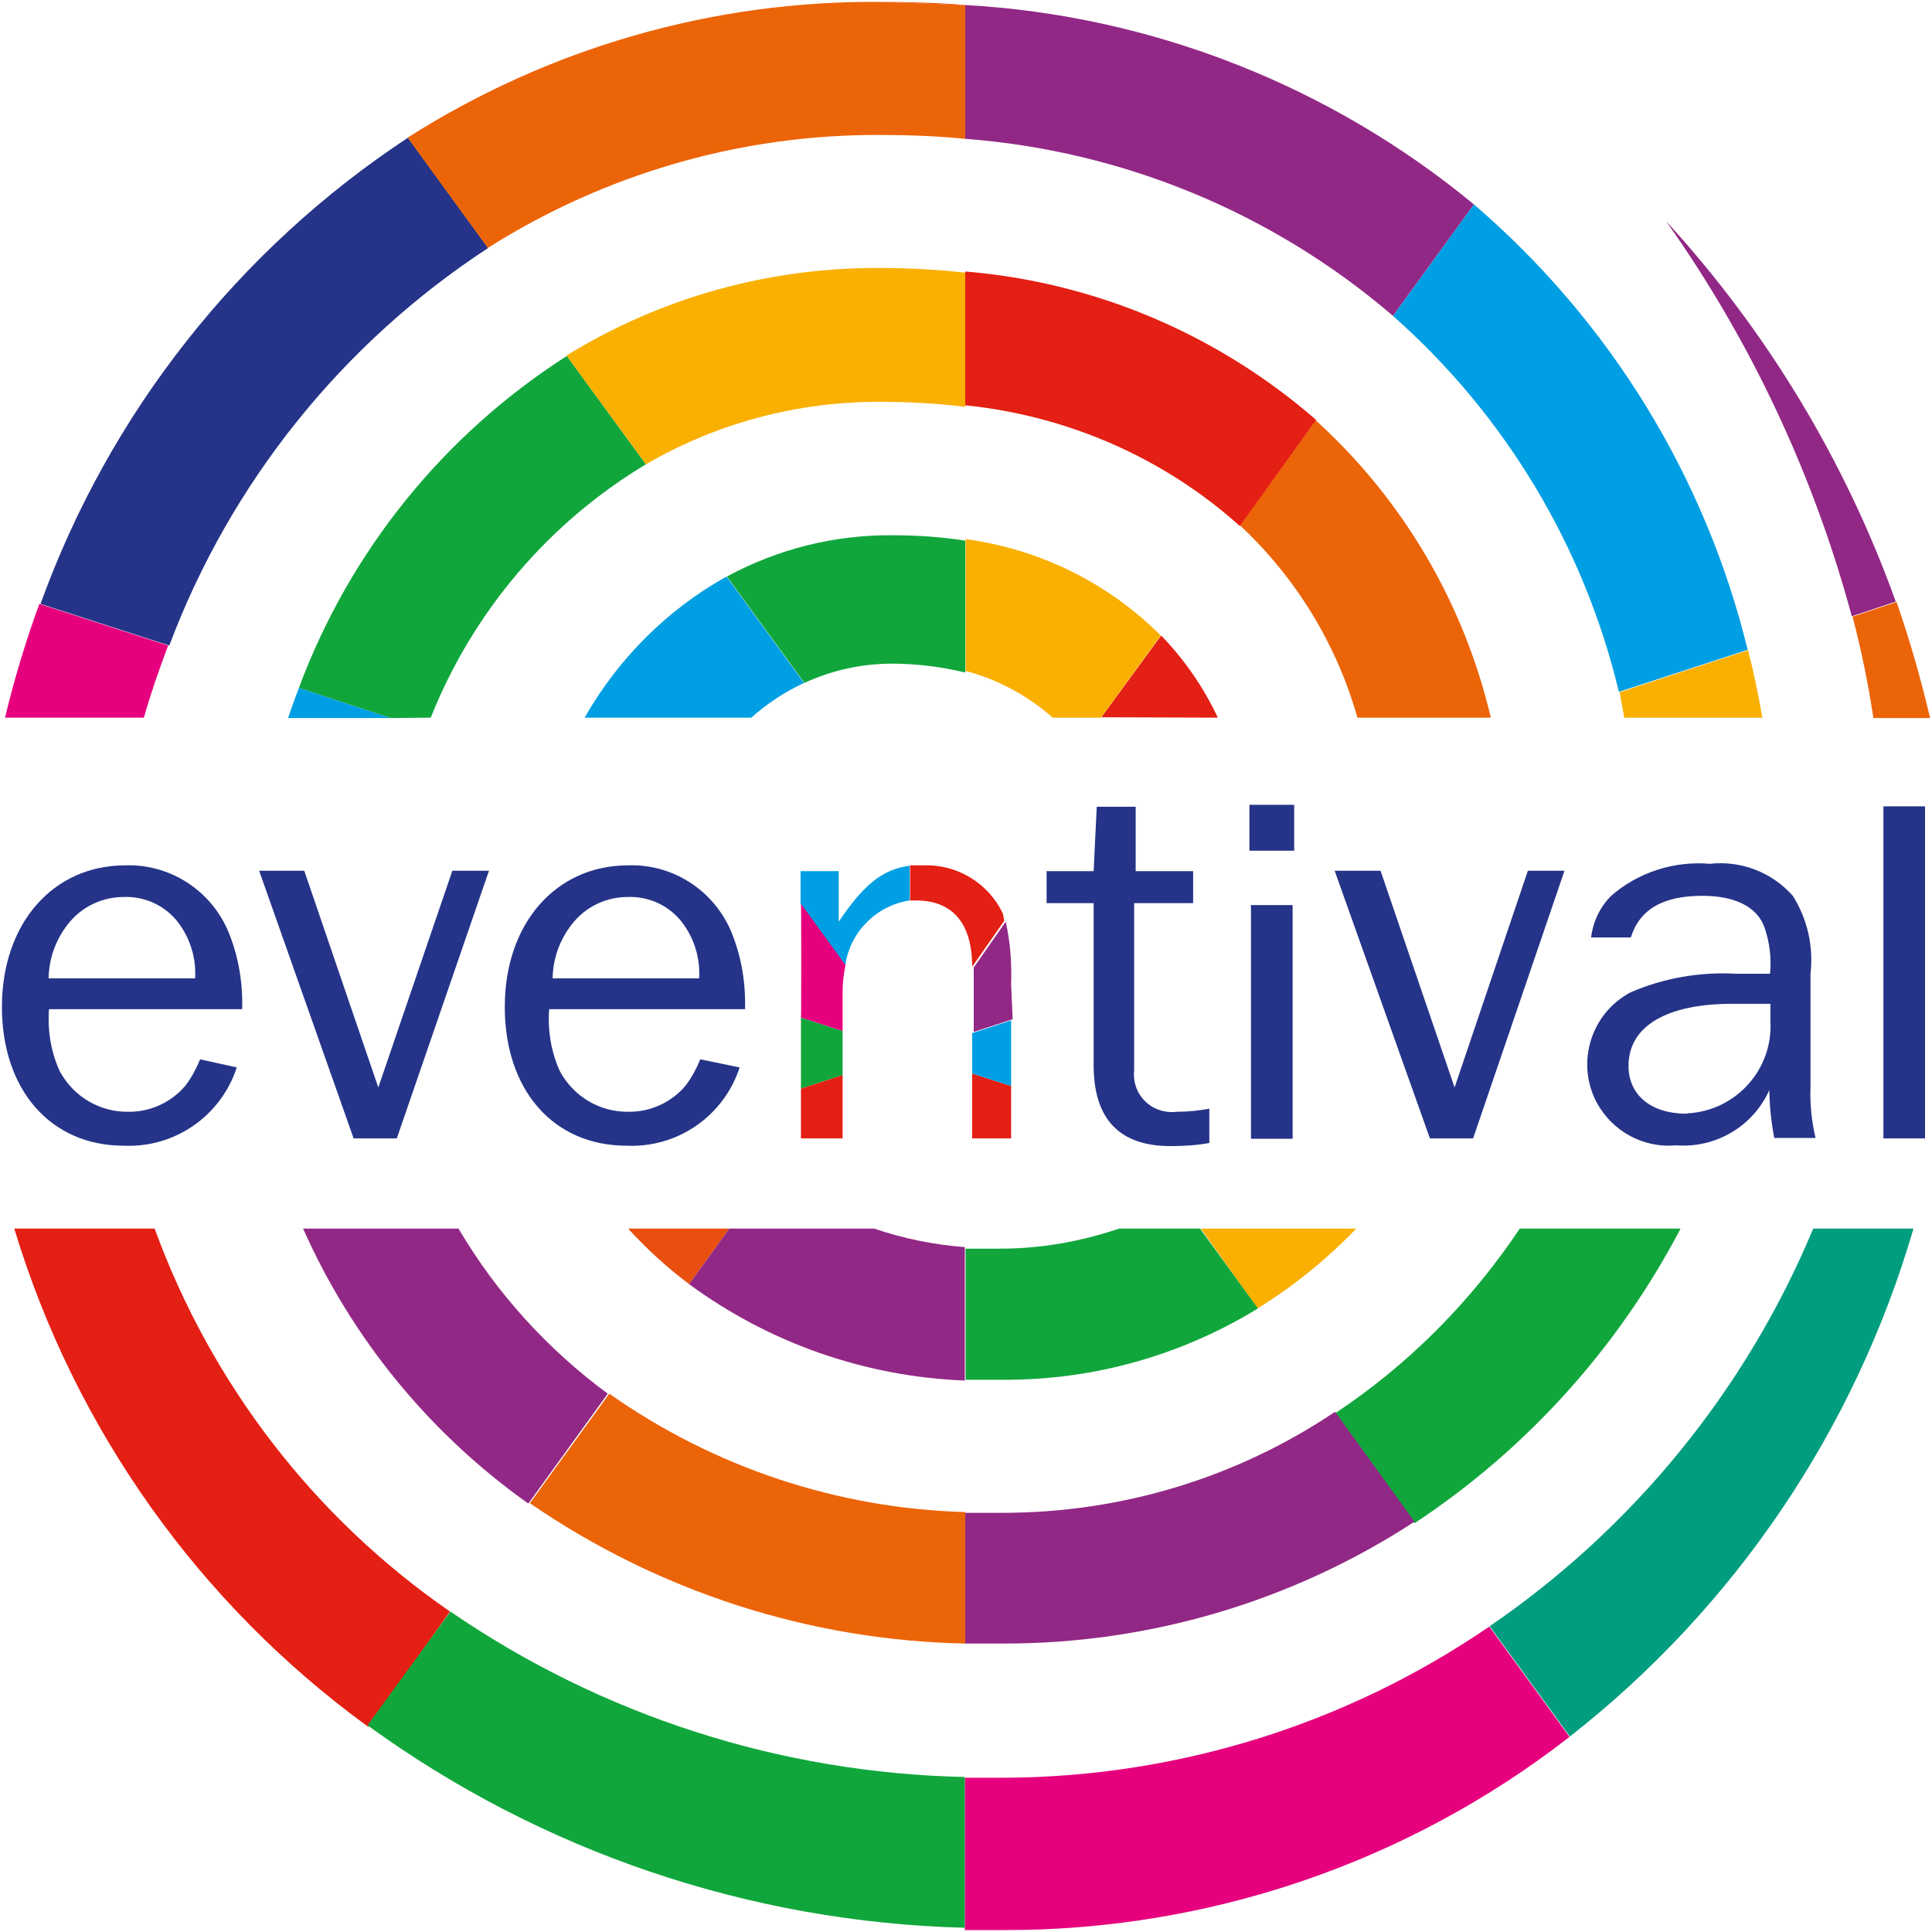 <?xml version="1.0" encoding="utf-8"?>
<!-- Generator: Adobe Illustrator 25.0.0, SVG Export Plug-In . SVG Version: 6.00 Build 0)  -->
<svg version="1.1" id="layer" xmlns="http://www.w3.org/2000/svg" xmlns:xlink="http://www.w3.org/1999/xlink" x="0px" y="0px"
	 viewBox="0 0 501 501" style="enable-background:new 0 0 501 501;" xml:space="preserve">
<style type="text/css">
	.st0{fill:#11A63C;}
	.st1{fill:#F9B000;}
	.st2{fill:#009D7F;}
	.st3{fill:#253488;}
	.st4{fill:#009FE3;}
	.st5{fill:#E6007E;}
	.st6{fill:#922885;}
	.st7{fill:#E41F13;}
	.st8{fill:#E94F0E;}
	.st9{fill:#EC6408;}
	.st10{fill:none;}
	.st11{fill:#EB5B25;}
</style>
<g id="Layer_2_1_">
	<g id="Layer_1-2">
		<path class="st0" d="M346.2,366.5l20.6,28.5c29.1-19.2,52.8-45.5,69-76.4h-41.7C381.4,337.6,365.2,353.9,346.2,366.5z"/>
		<path class="st1" d="M326.1,339.3c9.4-5.8,18-12.8,25.6-20.7h-40.3L326.1,339.3z"/>
		<path class="st2" d="M386.3,421.7l20.8,28.6c42.8-33.5,73.9-79.6,89.1-131.7h-26C452.8,360.3,423.6,396.2,386.3,421.7z"/>
		<path class="st3" d="M126.6,64.3l-20.8-28.6c-44,29-77.4,71.4-95.3,120.9l33.4,10.8C59.8,125.1,88.8,89,126.6,64.3z"/>
		<path class="st4" d="M208.5,177.1l-20.1-27.6c-15.4,8.6-28.1,21.3-36.8,36.6h43.2C198.9,182.5,203.5,179.4,208.5,177.1z"/>
		<path class="st0" d="M111.7,186.1c10.9-27.4,30.5-50.5,55.8-65.7L147,92.3c-31.9,20.4-56.3,50.6-69.5,86.1l23.8,7.8L111.7,186.1
			L111.7,186.1z"/>
		<path class="st5" d="M260,461h-9.8v39.5h9.8c53.2,0.2,105-17.4,147-50.1l-20.8-28.6C349.1,447.2,305.1,460.9,260,461z"/>
		<path class="st0" d="M259.3,323.8c-3.1,0-6,0-8.9,0v34c3.2,0,6.4,0,9.8,0c23.3,0.1,46.1-6.3,66-18.5l-15-20.7h-21
			C280.1,322,269.8,323.8,259.3,323.8z"/>
		<path class="st6" d="M260,392.3h-9.8v33.9h9.8c37.9,0.1,75.1-10.9,106.8-31.6l-20.6-28.5C320.8,383.2,290.8,392.3,260,392.3z"/>
		<path class="st7" d="M40.1,318.6H3.7c15.7,51.9,47.9,97.3,91.8,129.2l21.2-29.9C81.5,393.6,54.8,358.9,40.1,318.6z"/>
		<path class="st8" d="M162.9,318.6c4.8,5.3,10.1,10.1,15.8,14.4l10.4-14.4H162.9z"/>
		<path class="st6" d="M118.9,318.6H78.6c12.7,28.6,32.9,53.2,58.4,71.3l20.6-28.5C142,349.9,128.8,335.4,118.9,318.6z"/>
		<path class="st1" d="M228.3,104.2c7.3,0,14.7,0.4,22,1.3V70.7c-7.3-0.8-14.6-1.2-22-1.2c-28.7-0.2-56.9,7.6-81.4,22.7l20.6,28.2
			C185.9,109.7,206.9,104.1,228.3,104.2z"/>
		<path class="st9" d="M228.3,35c7.6,0,14.9,0.3,22,1V1.3l-22-0.8c-43.4-0.4-86,11.9-122.6,35.2l20.8,28.6
			C157,45,192.3,34.8,228.3,35z"/>
		<path class="st8" d="M228.3,0.5l22,0.8C243.1,0.7,235.8,0.5,228.3,0.5z"/>
		<path class="st0" d="M231.3,172.1c6.4,0,12.8,0.8,19,2.3v-34.2c-6.3-1-12.7-1.4-19.1-1.4c-14.9-0.1-29.6,3.6-42.7,10.7l20.1,27.6
			C215.7,173.8,223.5,172.1,231.3,172.1z"/>
		<path class="st4" d="M77.5,178.4c-1,2.6-1.9,5.1-2.8,7.8h26.6L77.5,178.4z"/>
		<path class="st5" d="M43.6,167.4l-33.4-10.8c-3.5,9.6-6.5,19.5-8.9,29.5h36C39.1,179.8,41.3,173.5,43.6,167.4z"/>
		<path class="st0" d="M116.8,417.9l-21.5,29.5c45.1,32.8,99.2,51.1,154.9,52.5v-39.1C202.5,459.8,156.1,444.9,116.8,417.9z"/>
		<path class="st6" d="M226.7,318.6h-37.6L178.7,333c20.8,15.3,45.7,24,71.5,25v-34.6C242.3,322.8,234.3,321.2,226.7,318.6z"/>
		<path class="st9" d="M158,361.4l-20.6,28.4c33.3,22.9,72.5,35.6,112.9,36.4v-34.1C217.2,391.2,185.1,380.5,158,361.4z"/>
		<path class="st9" d="M491.8,156.1l-11.4,3.8c2.3,8.8,4.1,17.6,5.4,26.3h14.7C498.1,175.9,495.2,165.9,491.8,156.1z"/>
		<path class="st1" d="M421.2,186.1H457c-1-5.8-2.2-11.7-3.7-17.5l-33.3,10.9C420.4,181.7,420.8,183.9,421.2,186.1z"/>
		<path class="st4" d="M419.8,179.4l33.4-10.9c-11-45-35.8-85.3-71-115.5l-21,28.9C390.3,107.6,410.8,141.7,419.8,179.4z"/>
		<path class="st6" d="M432,57.3c22,31,38.3,65.8,48.2,102.5l11.4-3.8C478.5,119.5,458.2,85.9,432,57.3z"/>
		<path class="st7" d="M315.8,186.1c-3.7-7.9-8.7-15.1-14.7-21.3L285.6,186L315.8,186.1z"/>
		<path class="st9" d="M352,186.1h34.6c-7-29.7-22.8-56.6-45.4-77.1l-19.7,27.2C336,149.7,346.6,167,352,186.1z"/>
		<path class="st6" d="M250.3,1.3V36c40.9,3.1,79.8,19.2,110.9,45.9l21-28.9C344.9,22.2,298.6,4,250.3,1.3z"/>
		<path class="st1" d="M273,186.1h12.5l15.5-21.3c-13.7-13.7-31.4-22.4-50.6-25V174C258.8,176.2,266.5,180.4,273,186.1z"/>
		<path class="st7" d="M321.5,136.4l19.8-27.5c-25.5-22.2-57.3-35.7-91-38.5v34.7C276.8,107.8,301.8,118.7,321.5,136.4z"/>
		<path class="st3" d="M61.4,276.8c-4.1,12.6-16.1,20.9-29.3,20.3c-18.9,0-31.6-14.4-31.6-36s13.2-36.7,32-36.7
			c11.4-0.4,21.9,6.3,26.5,16.7c2.8,6.5,4,13.6,3.8,20.6H12.7c-0.4,5.5,0.5,11.1,2.8,16.1c3.5,6.5,10.3,10.6,17.7,10.5
			c5.7,0.1,11.2-2.4,14.9-6.8c1.6-2.1,2.8-4.4,3.8-6.8L61.4,276.8z M50.6,253.7c0.3-4.9-1.1-9.8-3.9-13.8c-3.3-4.8-8.8-7.5-14.6-7.3
			c-5.7,0-11.1,2.6-14.6,7.2c-3.1,4-4.8,8.8-4.9,13.9L50.6,253.7L50.6,253.7z"/>
		<path class="st3" d="M102.9,295.2H91.7l-24.5-69.4h11.7L98.1,282l19.2-56.2h9.5L102.9,295.2z"/>
		<path class="st3" d="M191.8,276.8c-4.1,12.6-16.1,20.9-29.3,20.3c-19,0-31.6-14.4-31.6-36s13.2-36.7,32-36.7
			c11.4-0.4,21.9,6.3,26.5,16.7c2.8,6.5,4,13.6,3.8,20.6h-50.8c-0.4,5.5,0.5,11.1,2.8,16.1c3.5,6.5,10.3,10.6,17.7,10.5
			c5.7,0.1,11.2-2.4,14.9-6.8c1.6-2.1,2.8-4.4,3.8-6.8L191.8,276.8z M181.3,253.7c0.3-4.9-1.1-9.8-3.9-13.8
			c-3.3-4.8-8.8-7.5-14.6-7.3c-5.7,0-11.1,2.6-14.6,7.2c-3.1,4-4.8,8.8-4.9,13.9L181.3,253.7L181.3,253.7z"/>
		<path class="st3" d="M313.6,296.4c-3.3,0.6-6.7,0.8-10.1,0.8c-13.2,0-19.9-7-19.9-21v-42h-12.2v-8.3h12.2l0.8-16.7h10.1v16.7h14.9
			v8.3h-15.3v43.3c-0.6,5.4,3.2,10.2,8.6,10.8c0.9,0.1,1.7,0.1,2.6,0c2.8,0,5.6-0.3,8.3-0.8L313.6,296.4z"/>
		<rect x="324" y="208.7" class="st3" width="11.6" height="11.9"/>
		<rect x="324.4" y="234.7" class="st3" width="10.8" height="60.6"/>
		<path class="st3" d="M382,295.2h-11.2l-24.7-69.4H358l19.2,56.2l19-56.2h9.5L382,295.2z"/>
		<path class="st3" d="M488.4,295.2v-86.1h10.8v86.1H488.4z"/>
		<path class="st3" d="M469.5,281.8v-29.3c0.8-7.1-0.8-14.2-4.6-20.2c-5.4-6.1-13.4-9.2-21.5-8.3c-9.3-0.8-18.6,2.2-25.6,8.3
			c-2.9,2.9-4.7,6.7-5.2,10.8h10.3c2.3-7.3,8.3-10.8,18.6-10.8c8.3,0,14.2,2.8,16.1,8.3c1.3,3.8,1.8,7.9,1.4,11.9h-8.9
			c-9.3-0.5-18.6,1.1-27.2,4.8c-10.3,5.4-14.3,18.2-8.9,28.5c4,7.5,12.1,12,20.6,11.2c10.3,0.8,20-4.9,24.2-14.3
			c0.1,4.2,0.5,8.3,1.3,12.4h10.7C469.8,290.8,469.3,286.3,469.5,281.8z M437.3,288.8c-9.1,0-15-4.8-15-12.4
			c0-10.3,9.9-16.1,26.9-16.1h9.9v4.5c0.7,12.5-8.9,23.2-21.4,23.9C437.5,288.8,437.4,288.8,437.3,288.8L437.3,288.8z"/>
		<polygon class="st10" points="207.7,234.1 219.3,250.1 219.3,250.1 		"/>
		<polygon class="st10" points="207.7,263.9 218.5,267.4 218.5,267.4 		"/>
		<path class="st5" d="M207.7,263.9l10.8,3.5v-10.2c0-2.4,0.3-4.8,0.8-7.2l-11.6-15.9C207.8,234.1,207.8,263.9,207.7,263.9z"/>
		<polygon class="st7" points="252.1,278.4 252.1,295.2 252.1,295.2 262.2,295.2 262.2,281.6 		"/>
		<path class="st4" d="M217.5,239v-13.1h-9.9v8.3l11.6,16c1.3-8.6,8.1-15.4,16.7-16.7v-9C228.8,225.4,223.9,229.5,217.5,239z"/>
		<path class="st6" d="M262.2,255.3c0.2-5.5-0.2-10.9-1.4-16.3l-8.3,11.9v16.7l10.1-3.3L262.2,255.3z"/>
		<path class="st11" d="M252.1,295.2L252.1,295.2L252.1,295.2z"/>
		<polygon class="st4" points="262.2,281.6 252.1,278.4 252.1,278.4 		"/>
		<polygon class="st4" points="262.2,264.6 252.1,267.9 252.1,278.4 262.2,281.6 		"/>
		<path class="st7" d="M260,236.8c-3.7-7.8-11.8-12.7-20.5-12.4H236v9.1h1.5c9.5,0,14.6,5.9,14.6,17.2l0,0l8.3-11.9
			C260.3,238.1,260.2,237.4,260,236.8z"/>
		<polygon class="st0" points="207.7,282.3 218.5,278.8 218.5,267.4 207.7,263.9 		"/>
		<polygon class="st7" points="207.7,295.2 218.5,295.2 218.5,278.8 207.7,282.3 		"/>
		<line class="st10" x1="262.2" y1="281.6" x2="252.1" y2="278.4"/>
	</g>
</g>
</svg>
